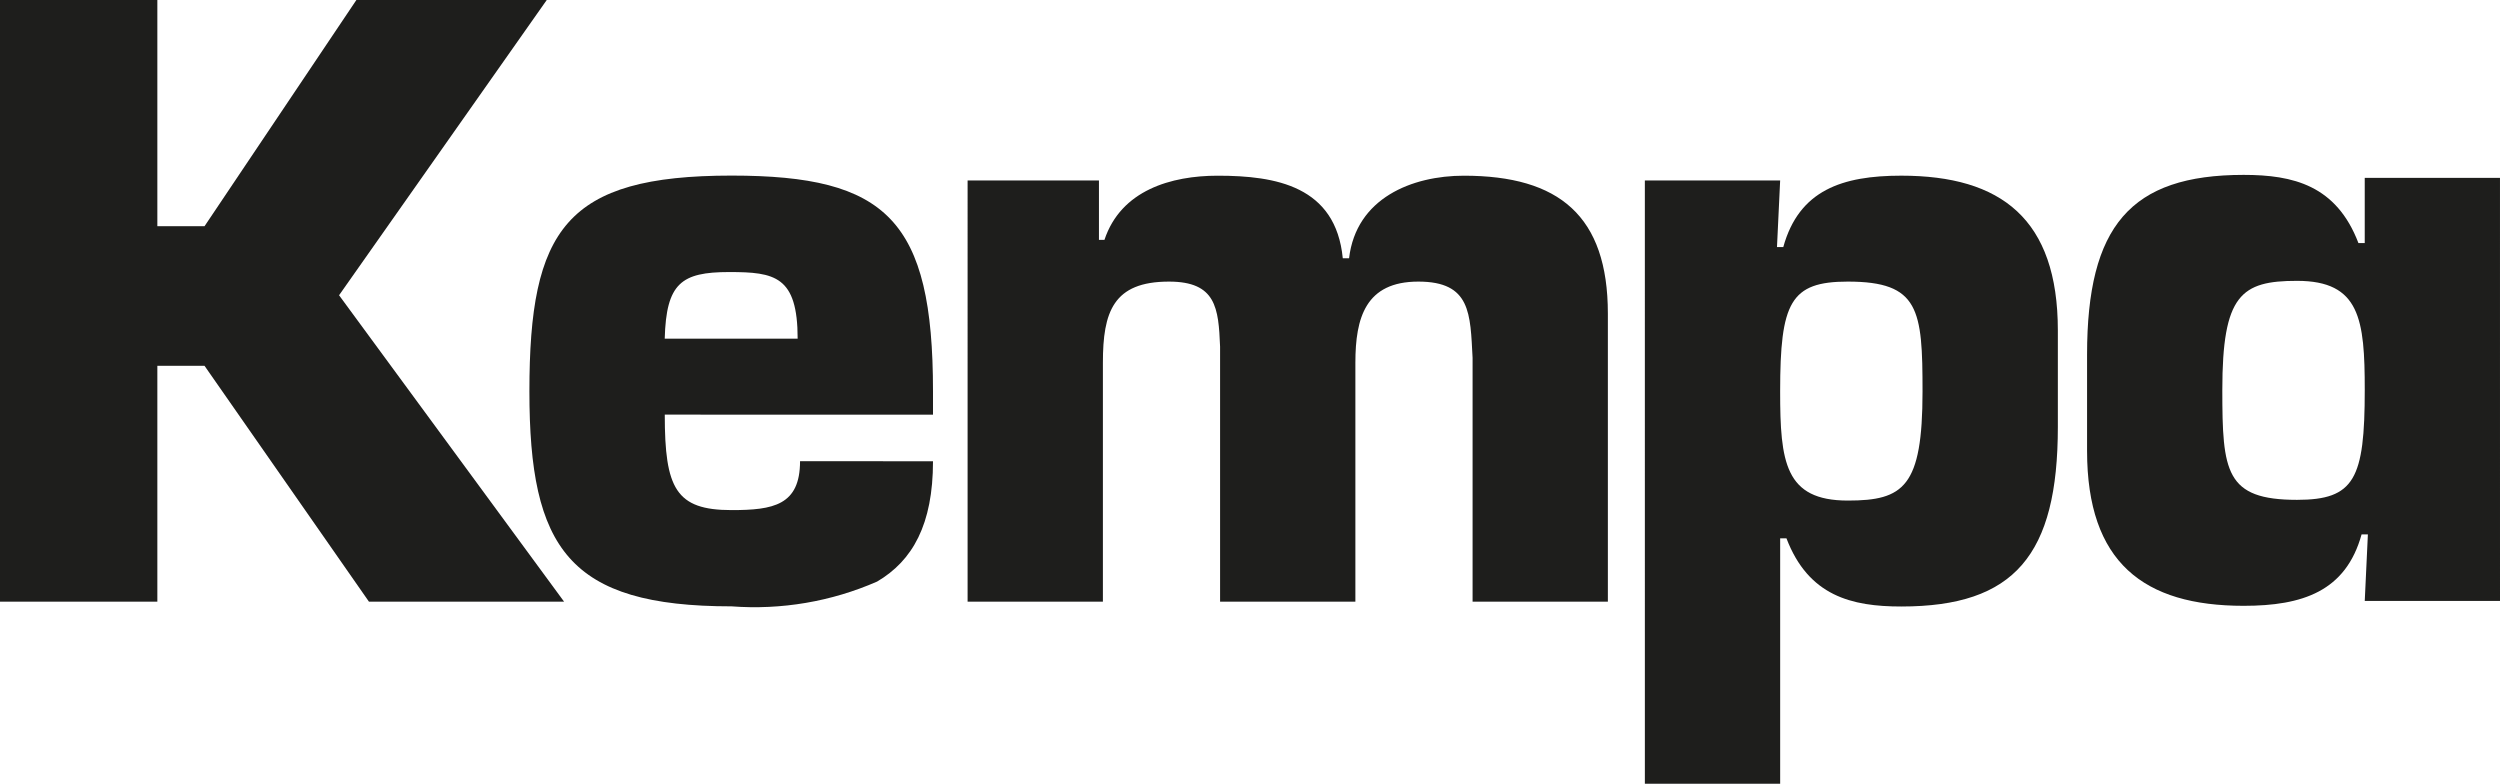 <?xml version="1.0" encoding="utf-8"?>
<!-- Generator: Adobe Illustrator 26.5.0, SVG Export Plug-In . SVG Version: 6.00 Build 0)  -->
<svg version="1.1" id="Ebene_1" xmlns="http://www.w3.org/2000/svg" xmlns:xlink="http://www.w3.org/1999/xlink" x="0px" y="0px"
	 viewBox="0 0 150 47.025" style="enable-background:new 0 0 150 47.025;" xml:space="preserve">
<style type="text/css">
	.st0{fill:#1E1E1C;}
</style>
<g id="Gruppe_525" transform="translate(-714.564 -77.875)">
	<path id="Pfad_562" class="st0" d="M770.544,105.551c0,3.799-1.227,5.968-3.353,7.218c-2.746,1.202-5.744,1.712-8.733,1.487
		c-9.768,0-12.13-3.469-12.13-12.9c0-9.724,2.174-12.946,12.13-12.946c9.299,0,12.086,2.643,12.086,12.946v1.397H754.45
		c0,4.427,0.661,5.728,4.009,5.728c2.502,0,4.108-0.289,4.108-2.935L770.544,105.551z M762.423,98.195
		c0-3.754-1.369-3.997-4.108-3.997c-2.879,0-3.776,0.674-3.868,3.997H762.423z"/>
	<path id="Pfad_563" class="st0" d="M780.501,88.704v3.563h0.33c0.991-2.985,4.012-3.85,6.795-3.85c3.493,0,7.083,0.624,7.505,4.955
		h0.377c0.424-3.612,3.776-4.955,6.891-4.955c5.712,0,8.637,2.408,8.637,8.277v17.28h-8.117V99.341
		c-0.142-2.643-0.094-4.57-3.256-4.57c-3.161,0-3.776,2.164-3.776,4.861v14.342h-8.118V98.669c-0.094-2.312-0.236-3.898-3.067-3.898
		c-3.351,0-3.964,1.828-3.964,4.861v14.342h-8.118V88.702L780.501,88.704z"/>
	<path id="Pfad_564" class="st0" d="M813.255,88.704h8.118l-0.19,3.994h0.378c0.945-3.416,3.54-4.283,7.081-4.283
		c5.994,0,9.393,2.598,9.393,9.288v5.781c0,7.699-2.598,10.781-9.393,10.781c-2.973,0-5.568-0.626-6.891-4.091h-0.377V124.9h-8.118
		L813.255,88.704z M821.373,101.363c0,4.237,0.284,6.546,4.06,6.546c3.35,0,4.483-0.816,4.483-6.546
		c0-4.909-0.188-6.592-4.483-6.592C821.987,94.771,821.373,96.019,821.373,101.363"/>
	<path id="Pfad_565" class="st0" d="M864.564,113.931h-8.115l0.188-3.992h-0.378c-0.945,3.416-3.541,4.285-7.078,4.285
		c-5.996,0-9.393-2.601-9.393-9.294v-5.781c0-7.702,2.597-10.781,9.393-10.781c2.973,0,5.566,0.624,6.889,4.091h0.378v-3.913h8.115
		L864.564,113.931z M856.449,101.272c0-4.235-0.283-6.546-4.063-6.546c-3.35,0-4.483,0.826-4.483,6.546
		c0,4.909,0.188,6.594,4.483,6.594C855.833,107.865,856.449,106.615,856.449,101.272"/>
	<path id="Pfad_566" class="st0" d="M724.005,91.447h2.831l9.111-13.572h11.422L734.908,95.59l13.5,18.384H736.7l-9.864-14.149
		h-2.831v14.149h-9.441V77.875h9.441V91.447z"/>
</g>
</svg>